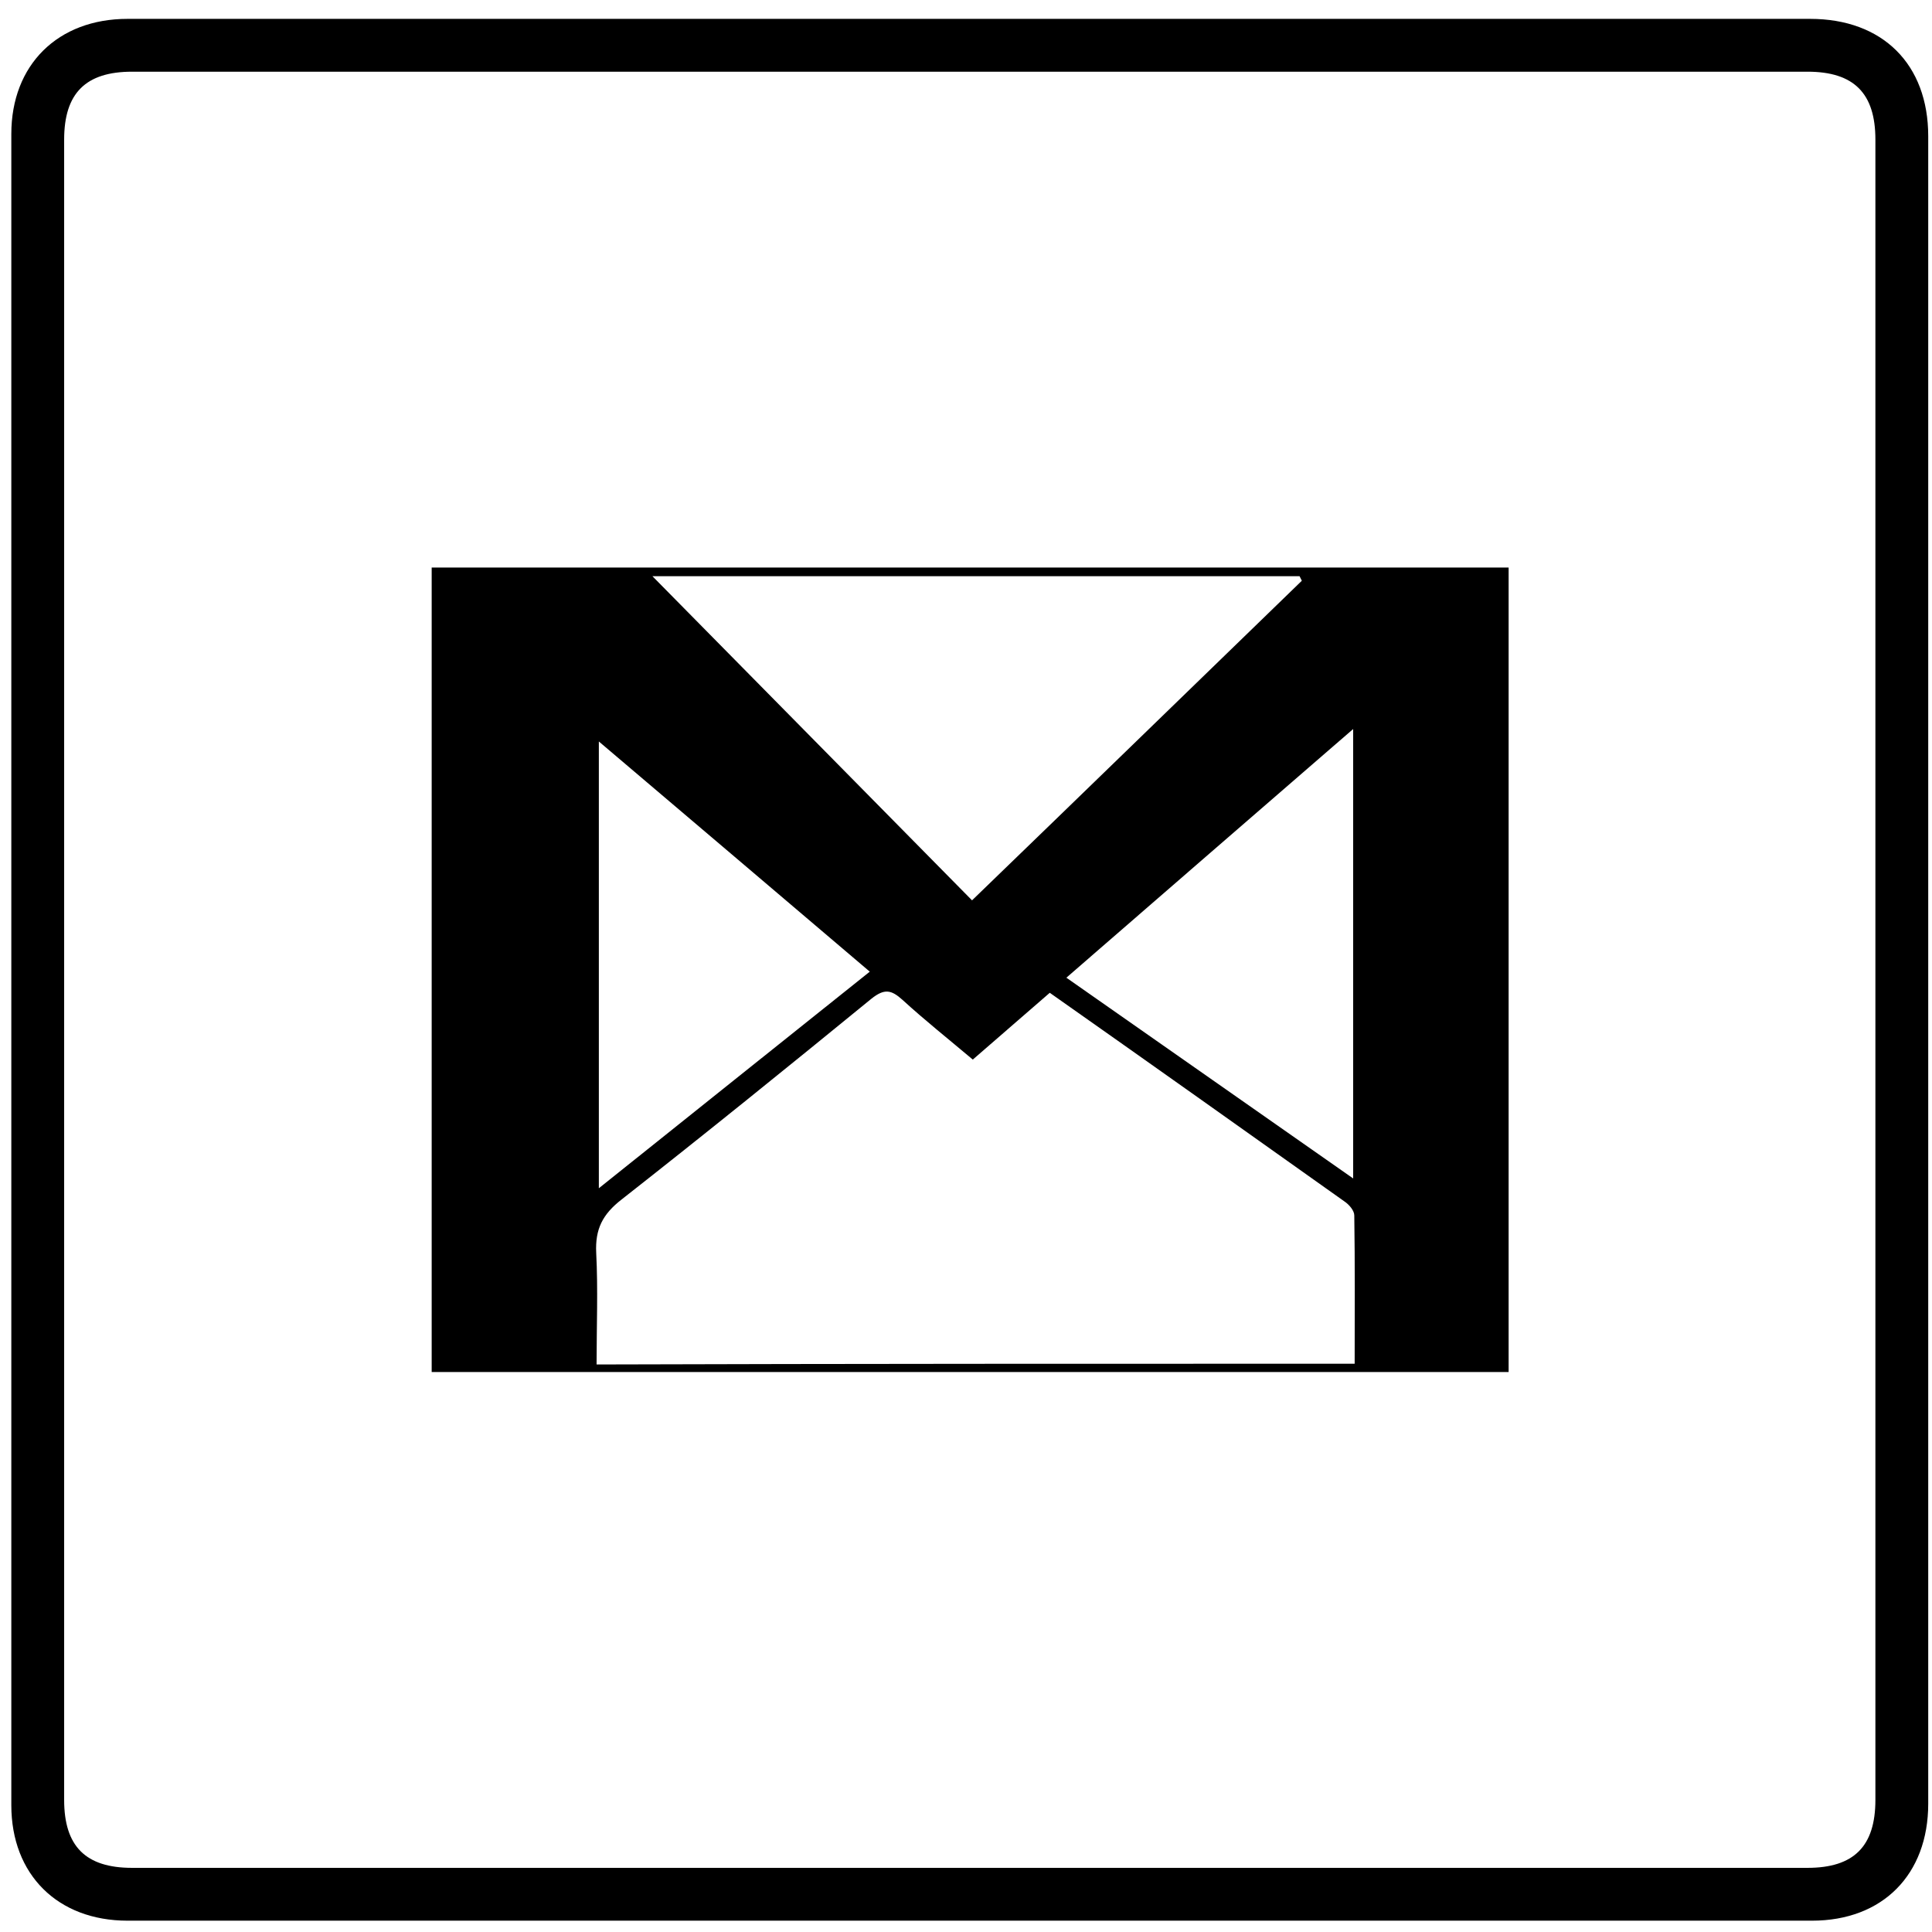 <?xml version="1.0" ?><!DOCTYPE svg  PUBLIC '-//W3C//DTD SVG 1.1//EN'  'http://www.w3.org/Graphics/SVG/1.1/DTD/svg11.dtd'><svg enable-background="new 0 0 512 512" id="Layer_1" version="1.1" viewBox="0 0 512 512" xml:space="preserve" xmlns="http://www.w3.org/2000/svg" xmlns:xlink="http://www.w3.org/1999/xlink"><g><path d="M256.8,5c74.3,0,148.6,0,222.9,0C498.9,5,511,17,511,36.1c0,147.3,0,294.6,0,441.9c0,18.8-12.1,31-30.8,31   c-148.8,0-297.6,0-446.4,0C15.3,509,3,496.8,3,478.4C3,330.8,3,183.2,3,35.5C3,17.2,15.3,5,33.8,5C108.1,5,182.5,5,256.8,5z    M257,495c74,0,148,0,222,0c12.3,0,18-5.7,18-18c0-146.7,0-293.3,0-440c0-12.3-5.7-18-18-18c-148,0-296,0-444,0   c-12.3,0-18,5.7-18,18c0,146.7,0,293.3,0,440c0,12.3,5.7,18,18,18C109,495,183,495,257,495z"/><path d="M114.4,150.4c95.2,0,190.1,0,285.4,0c0,71,0,141.9,0,213.2c-94.9,0-189.9,0-285.4,0C114.4,292.8,114.4,221.9,114.4,150.4z    M359,361.4c0-13.4,0.1-26.3-0.1-39.3c0-1.3-1.4-2.9-2.6-3.7c-25.9-18.4-51.8-36.8-78.1-55.3c-6.8,5.9-13.5,11.7-20.4,17.7   c-6.4-5.4-12.7-10.4-18.6-15.8c-3-2.7-4.8-3.1-8.3-0.3c-21.9,17.9-43.9,35.7-66.2,53.2c-5,3.9-7,7.8-6.7,14.1   c0.5,9.7,0.1,19.5,0.1,29.6C225.4,361.4,291.8,361.4,359,361.4z M345,153.9c-0.2-0.4-0.4-0.8-0.6-1.2c-57.4,0-114.9,0-171.5,0   c27.8,28.2,55.8,56.6,84.7,85.9C286.9,210.3,315.9,182.1,345,153.9z M358.6,312.3c0-40,0-79.2,0-119.1   c-25.6,22.2-50.7,43.9-76,65.9C308.3,277.1,333.2,294.5,358.6,312.3z M230.5,257.5c-24-20.4-47.4-40.3-71.8-61c0,40,0,78.7,0,118.4   C182.9,295.5,206.4,276.8,230.5,257.5z"/></g></svg>